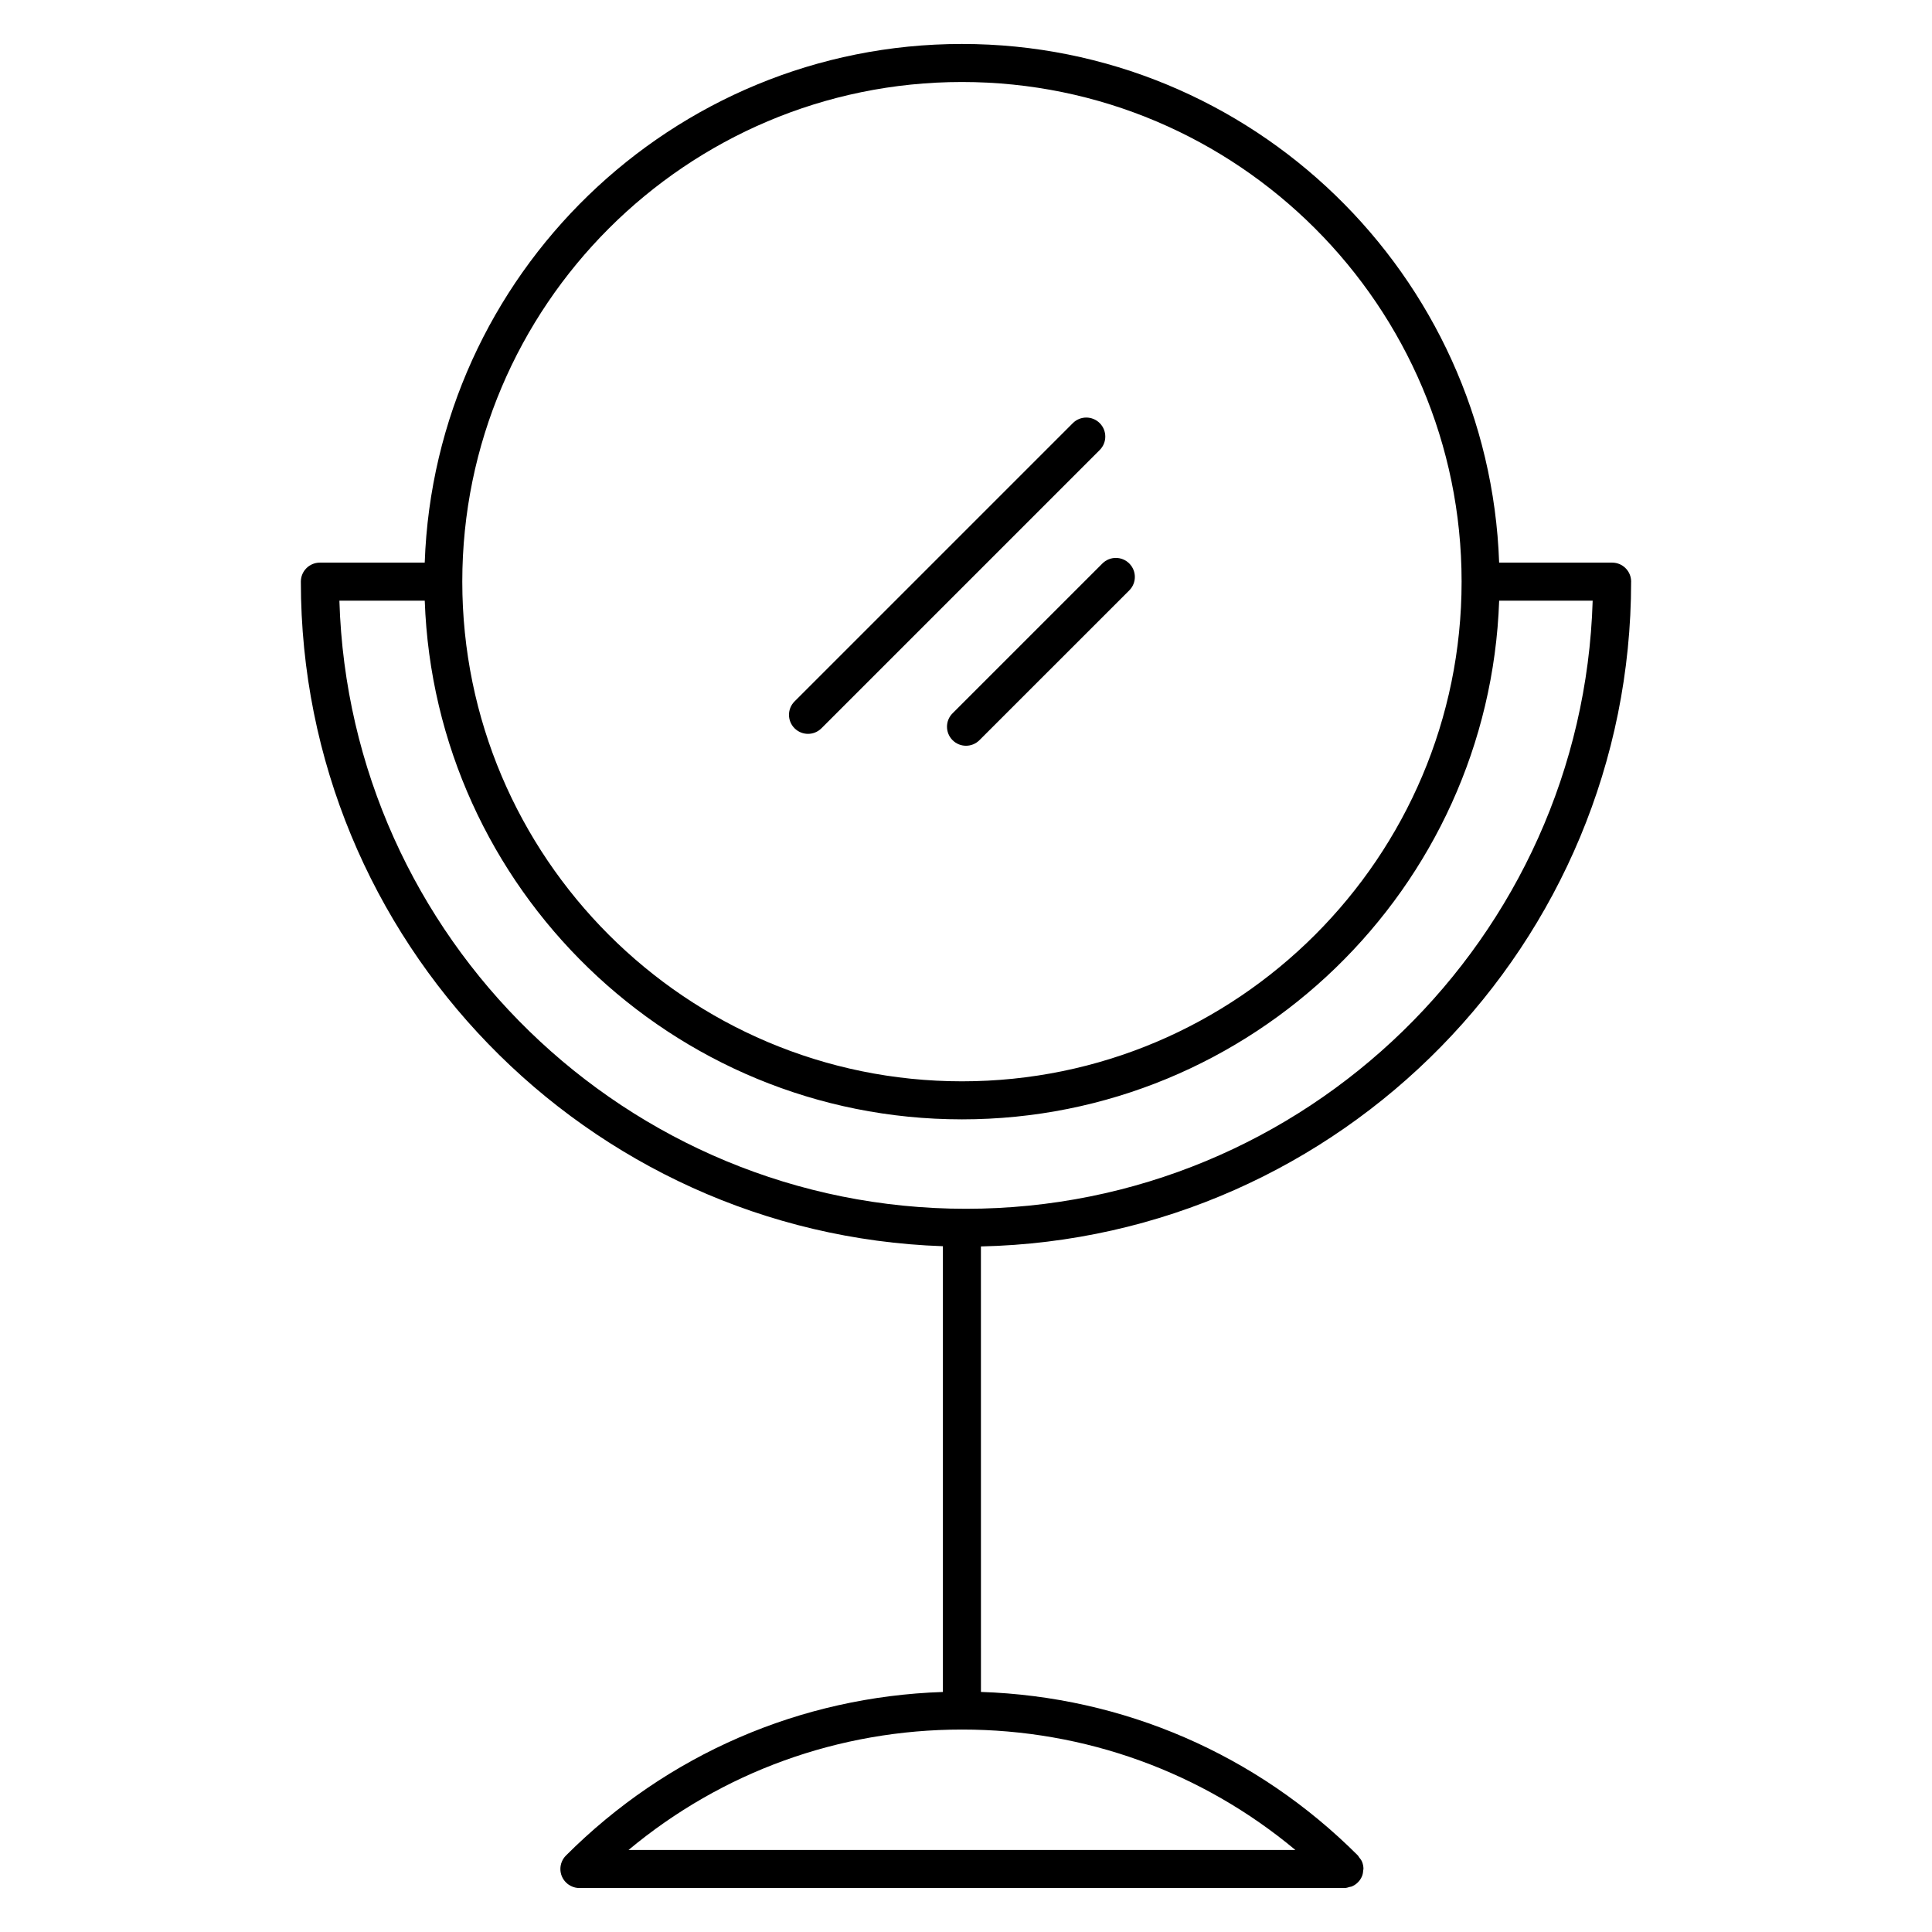 <?xml version="1.0" encoding="UTF-8"?>
<!-- Uploaded to: SVG Repo, www.svgrepo.com, Generator: SVG Repo Mixer Tools -->
<svg fill="#000000" width="800px" height="800px" version="1.1" viewBox="144 144 512 512" xmlns="http://www.w3.org/2000/svg">
 <g>
  <path d="m576.27 298.14c0-2.781-2.254-5.039-5.039-5.039h-29.945c-2.664-76.238-65.48-137.45-142.36-137.45-76.883 0-139.7 61.207-142.37 137.45h-27.789c-2.781 0-5.039 2.258-5.039 5.039 0 95.145 75.781 172.87 170.15 176.12v118.13c-37.746 1.254-73.059 16.504-99.895 43.348-0.469 0.469-0.836 1.023-1.094 1.641-0.508 1.23-0.508 2.621 0 3.848 0.516 1.234 1.492 2.211 2.727 2.727 0.613 0.258 1.266 0.387 1.926 0.387h202.75c0.5 0 0.945-0.145 1.402-0.289 0.168-0.047 0.336-0.035 0.504-0.102 1.246-0.516 2.238-1.496 2.75-2.746 0.211-0.523 0.297-1.078 0.328-1.633 0.004-0.098 0.055-0.176 0.055-0.277v-0.004c0-0.66-0.133-1.316-0.387-1.934-0.188-0.438-0.488-0.801-0.781-1.168-0.109-0.145-0.168-0.324-0.309-0.465-26.84-26.84-62.145-42.09-99.895-43.344l-0.008-118.06c95.375-2.121 172.31-80.301 172.31-176.18zm-177.34-132.41c73.012 0 132.41 59.398 132.41 132.41 0 73.016-59.398 132.42-132.41 132.42-73.016 0-132.42-59.402-132.42-132.42 0-73.012 59.398-132.41 132.42-132.41zm88.375 468.54h-176.75c24.789-20.66 55.711-31.922 88.375-31.922 32.66-0.004 63.586 11.262 88.371 31.922zm-87.293-169.93c-89.957 0-163.39-71.848-166.07-161.16h22.621c2.664 76.246 65.484 137.46 142.37 137.46s139.7-61.211 142.36-137.46h24.781c-2.676 89.32-76.117 161.16-166.06 161.16z"/>
  <path d="m358.13 338.48c1.289 0 2.578-0.492 3.562-1.477l73.746-73.746c1.969-1.969 1.969-5.152 0-7.125-1.969-1.969-5.152-1.969-7.125 0l-73.746 73.746c-1.969 1.969-1.969 5.152 0 7.125 0.988 0.98 2.277 1.477 3.562 1.477z"/>
  <path d="m396.44 333.03c-1.969 1.965-1.969 5.152 0 7.125 0.984 0.984 2.273 1.477 3.562 1.477s2.578-0.492 3.562-1.477l39.707-39.699c1.969-1.965 1.969-5.152 0-7.125-1.969-1.969-5.152-1.969-7.125 0z"/>
 </g>
</svg>